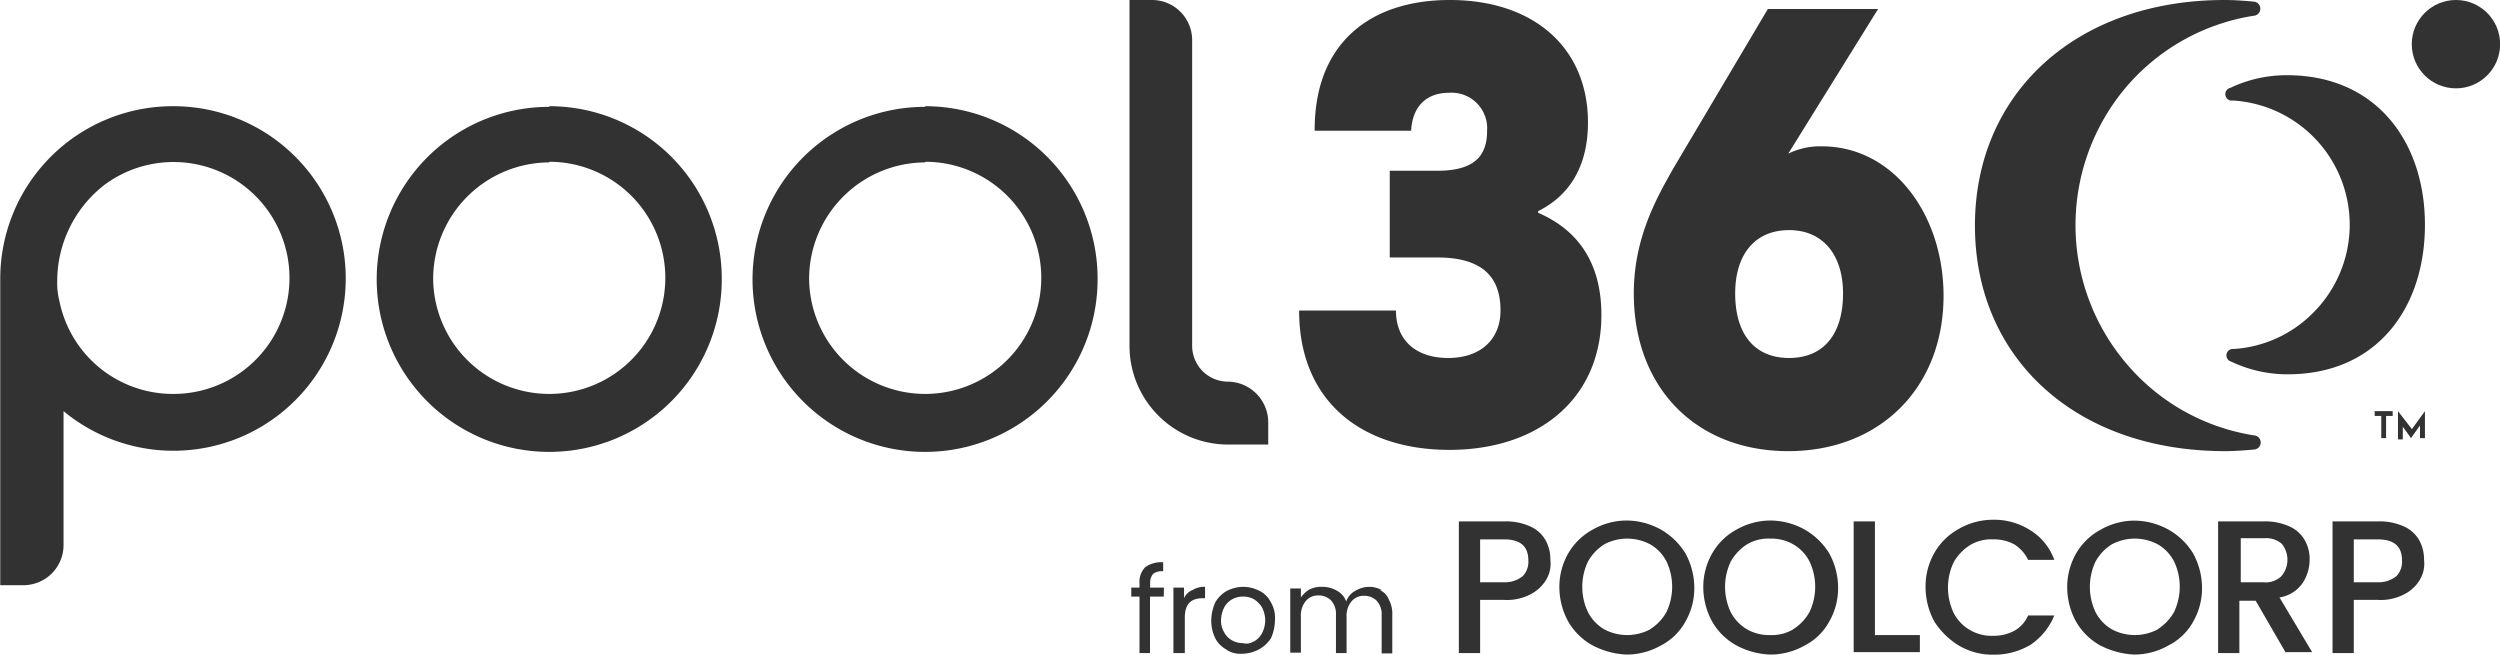 <svg xmlns="http://www.w3.org/2000/svg" width="197.5" height="51.72" viewBox="0 0 197.5 51.72"><defs><style>.a{fill:#323232;}</style></defs><path class="a" d="M126.14,49.78a3.08,3.08,0,0,1-1.23,1.16,4,4,0,0,1-2.13.45h-1.87v4.2h-1.68V45.19h3.62a4.6,4.6,0,0,1,2,.39,2.62,2.62,0,0,1,1.23,1.1,3.15,3.15,0,0,1,.38,1.55,2.47,2.47,0,0,1-.32,1.55Zm-1.87-.26a1.62,1.62,0,0,0,.45-1.23c0-1.16-.65-1.68-1.94-1.68h-1.87V50h1.87A2.25,2.25,0,0,0,124.27,49.52Z" transform="translate(-3.98 -4)"/><path class="a" d="M129.82,55a5,5,0,0,1-1.94-1.88,5.67,5.67,0,0,1-.71-2.71,5.33,5.33,0,0,1,.71-2.71,5,5,0,0,1,1.94-1.87,5.45,5.45,0,0,1,2.65-.71,5.67,5.67,0,0,1,2.71.71,5.43,5.43,0,0,1,1.94,1.87,5.67,5.67,0,0,1,.71,2.71,5.28,5.28,0,0,1-.71,2.71A4.63,4.63,0,0,1,135.18,55a5.5,5.5,0,0,1-2.71.71A6.34,6.34,0,0,1,129.82,55Zm4.52-1.29a3.75,3.75,0,0,0,1.29-1.36,4.67,4.67,0,0,0,0-4A3.26,3.26,0,0,0,134.34,47a3.87,3.87,0,0,0-3.62,0,3.84,3.84,0,0,0-1.29,1.36,4.67,4.67,0,0,0,0,4,3.38,3.38,0,0,0,1.29,1.36,3.87,3.87,0,0,0,3.62,0Z" transform="translate(-3.98 -4)"/><path class="a" d="M141.18,55a4.92,4.92,0,0,1-1.93-1.88,5.67,5.67,0,0,1-.71-2.71,5.33,5.33,0,0,1,.71-2.71,4.9,4.9,0,0,1,1.93-1.87,5.45,5.45,0,0,1,2.65-.71,5.67,5.67,0,0,1,2.71.71,5.43,5.43,0,0,1,1.94,1.87,5.67,5.67,0,0,1,.71,2.71,5.28,5.28,0,0,1-.71,2.71A4.57,4.57,0,0,1,146.54,55a5.5,5.5,0,0,1-2.71.71A6.1,6.1,0,0,1,141.18,55Zm4.46-1.29a3.75,3.75,0,0,0,1.29-1.36,4.67,4.67,0,0,0,0-4A3.26,3.26,0,0,0,145.64,47a3.45,3.45,0,0,0-1.81-.45A3.31,3.31,0,0,0,142,47a3.84,3.84,0,0,0-1.29,1.36,4.67,4.67,0,0,0,0,4A3.38,3.38,0,0,0,142,53.72a3.48,3.48,0,0,0,1.81.45A3.31,3.31,0,0,0,145.64,53.72Z" transform="translate(-3.98 -4)"/><path class="a" d="M152.16,54.17h3.49v1.35h-5.23V45.19h1.68v9Z" transform="translate(-3.98 -4)"/><path class="a" d="M156.81,47.65a5,5,0,0,1,1.94-1.88,5.41,5.41,0,0,1,2.64-.71,5.3,5.3,0,0,1,3,.84,4.54,4.54,0,0,1,1.88,2.33h-2.07a2.94,2.94,0,0,0-1.1-1.23,3.37,3.37,0,0,0-1.68-.39,3.26,3.26,0,0,0-1.8.45,3.86,3.86,0,0,0-1.3,1.36,4.67,4.67,0,0,0,0,4,3.28,3.28,0,0,0,1.3,1.36,3.42,3.42,0,0,0,1.8.45,3.53,3.53,0,0,0,1.68-.39,2.55,2.55,0,0,0,1.1-1.22h2.07a5.11,5.11,0,0,1-1.88,2.32,5.63,5.63,0,0,1-3,.78,5.21,5.21,0,0,1-2.64-.71,6,6,0,0,1-1.94-1.88,5.67,5.67,0,0,1-.71-2.71,5.35,5.35,0,0,1,.71-2.77Z" transform="translate(-3.98 -4)"/><path class="a" d="M169.92,55A5,5,0,0,1,168,53.13a5.67,5.67,0,0,1-.71-2.71,5.33,5.33,0,0,1,.71-2.71,4.92,4.92,0,0,1,1.94-1.87,5.41,5.41,0,0,1,2.64-.71,5.64,5.64,0,0,1,2.71.71,5.35,5.35,0,0,1,1.94,1.87,5.67,5.67,0,0,1,.71,2.71,5.28,5.28,0,0,1-.71,2.71A4.57,4.57,0,0,1,175.27,55a5.44,5.44,0,0,1-2.71.71A6.58,6.58,0,0,1,169.92,55Zm4.52-1.29a3.92,3.92,0,0,0,1.29-1.36,4.67,4.67,0,0,0,0-4A3.32,3.32,0,0,0,174.44,47a3.87,3.87,0,0,0-3.62,0,3.67,3.67,0,0,0-1.29,1.36,4.67,4.67,0,0,0,0,4,3.31,3.31,0,0,0,1.29,1.36,3.87,3.87,0,0,0,3.62,0Z" transform="translate(-3.98 -4)"/><path class="a" d="M184.57,55.59l-2.39-4.13h-1.29v4.13h-1.68V45.19h3.62a4.6,4.6,0,0,1,2,.39,2.62,2.62,0,0,1,1.23,1.1,3,3,0,0,1,.38,1.55,3.35,3.35,0,0,1-.58,1.87,2.75,2.75,0,0,1-1.8,1.1l2.58,4.32h-2.07ZM180.89,50h1.87a1.84,1.84,0,0,0,1.42-.45,2,2,0,0,0,.07-2.58,1.9,1.9,0,0,0-1.42-.45H181V50Z" transform="translate(-3.98 -4)"/><path class="a" d="M195.16,49.78a3,3,0,0,1-1.23,1.16,4,4,0,0,1-2.13.45h-1.87v4.2h-1.68V45.19h3.62a4.6,4.6,0,0,1,2,.39,2.62,2.62,0,0,1,1.23,1.1,3.15,3.15,0,0,1,.38,1.55,2.47,2.47,0,0,1-.32,1.55Zm-1.87-.26a1.62,1.62,0,0,0,.45-1.23c0-1.16-.65-1.68-1.94-1.68h-1.87V50h1.87A2.25,2.25,0,0,0,193.29,49.52Z" transform="translate(-3.98 -4)"/><path class="a" d="M95.92,51.13H94.83v4.46H94V51.13h-.65v-.71H94V50.1a1.67,1.67,0,0,1,.45-1.29,2.17,2.17,0,0,1,1.42-.39v.71a1.19,1.19,0,0,0-.78.19,1.08,1.08,0,0,0-.25.71v.39h1.09Z" transform="translate(-3.98 -4)"/><path class="a" d="M98.18,50.62a1.74,1.74,0,0,1,1-.26v.9H99c-1,0-1.42.52-1.42,1.55v2.78h-.9V50.42h.84v.84a1.25,1.25,0,0,1,.64-.64Z" transform="translate(-3.98 -4)"/><path class="a" d="M100.9,55.33a2.08,2.08,0,0,1-.91-.9A3.15,3.15,0,0,1,99.67,53a3.63,3.63,0,0,1,.32-1.42,2.45,2.45,0,0,1,.91-.9,2.93,2.93,0,0,1,1.29-.32,2.8,2.8,0,0,1,1.29.32,2,2,0,0,1,.9.9A2.44,2.44,0,0,1,104.7,53a3.48,3.48,0,0,1-.32,1.43,2.6,2.6,0,0,1-1,.9,3,3,0,0,1-1.35.32,2,2,0,0,1-1.16-.32Zm2.13-.65a1.58,1.58,0,0,0,.64-.64,2.19,2.19,0,0,0,0-2.07,2.05,2.05,0,0,0-.64-.64,1.8,1.8,0,0,0-.84-.2,1.77,1.77,0,0,0-.84.2,1.59,1.59,0,0,0-.65.64,2.44,2.44,0,0,0-.26,1,1.81,1.81,0,0,0,.26,1,1.54,1.54,0,0,0,.65.64,1.77,1.77,0,0,0,.84.2A1,1,0,0,0,103,54.68Z" transform="translate(-3.98 -4)"/><path class="a" d="M113,50.62a1.38,1.38,0,0,1,.71.77,2.34,2.34,0,0,1,.26,1.23v3h-.84v-3a1.58,1.58,0,0,0-.39-1.16,1.36,1.36,0,0,0-1-.39,1.23,1.23,0,0,0-1,.45,1.79,1.79,0,0,0-.38,1.23v2.84h-.84v-3a1.58,1.58,0,0,0-.39-1.16,1.36,1.36,0,0,0-1-.39,1.23,1.23,0,0,0-1,.45,1.79,1.79,0,0,0-.38,1.23v2.84h-.84V50.49h.84v.71a2.25,2.25,0,0,1,.71-.65,2.15,2.15,0,0,1,1-.19,2.25,2.25,0,0,1,1.16.32,1.52,1.52,0,0,1,.71.84,1.52,1.52,0,0,1,.71-.84,2.2,2.2,0,0,1,1.1-.32,2,2,0,0,1,1,.26Z" transform="translate(-3.98 -4)"/><path class="a" d="M193,36.48v.38h-.52v1.75h-.38V36.86h-.52v-.38Z" transform="translate(-3.98 -4)"/><path class="a" d="M195.55,36.48v2.13h-.39v-1l-.71,1-.65-.9v1h-.38V36.48l1.1,1.42Z" transform="translate(-3.98 -4)"/><path class="a" d="M184.64,9.94a10.36,10.36,0,0,0-4.46,1,.51.51,0,0,0,.2,1,9.83,9.83,0,0,1,6.32,16.79,9.68,9.68,0,0,1-6.26,2.84.51.51,0,0,0-.19,1,10.32,10.32,0,0,0,4.45,1c7.1,0,10.85-5.29,10.85-11.81S191.74,9.94,184.64,9.94Z" transform="translate(-3.98 -4)"/><path class="a" d="M171.92,32.67a16.88,16.88,0,0,1,0-21.76,16.62,16.62,0,0,1,10.2-5.68.56.56,0,0,0-.07-1.1c-.77-.07-1.55-.13-2.32-.13C168,4,160,11.36,160,21.82s7.94,17.82,19.76,17.82c.77,0,1.55-.06,2.32-.13a.56.56,0,0,0,.07-1.1A16.56,16.56,0,0,1,171.92,32.67Z" transform="translate(-3.98 -4)"/><circle class="a" cx="194.02" cy="3.49" r="3.49"/><path class="a" d="M106.64,28.53h7.62c0,2.33,1.55,3.75,4.13,3.75s4.13-1.49,4.13-3.75c0-2.58-1.35-4.19-5-4.19h-3.75V17.49h3.75c3,0,3.94-1.22,3.94-3.16a2.81,2.81,0,0,0-3-3c-1.81,0-2.9,1.09-3,3h-7.62C107.8,7.49,112.13,4,118.52,4c6.59,0,10.91,3.74,10.91,9.68,0,3.23-1.29,5.69-3.94,7v.13c3.3,1.42,5,4.13,5,8.07,0,6.65-5,10.66-12,10.66s-11.88-3.88-11.88-11Z" transform="translate(-3.98 -4)"/><path class="a" d="M133.05,27.18c0-4.39,1.81-7.56,3.16-9.94l7.43-12.53h8.71l-7.1,11.43a5.69,5.69,0,0,1,2.65-.58c5.68,0,9.62,5.42,9.62,11.81,0,7.23-5,12.27-12.27,12.27s-12.2-5-12.2-12.46Zm16.53,0c0-3-1.55-5-4.26-5s-4.26,1.93-4.26,5c0,3.23,1.54,5.1,4.26,5.1S149.58,30.41,149.58,27.18Z" transform="translate(-3.98 -4)"/><path class="a" d="M101,34.15a2.83,2.83,0,0,1-2.84-2.84V7.16A3.17,3.17,0,0,0,95,4H93.21V31.31A7.8,7.8,0,0,0,101,39.12h3.17v-1.8A3.22,3.22,0,0,0,101,34.15Z" transform="translate(-3.98 -4)"/><path class="a" d="M77.07,16.78A9.17,9.17,0,1,1,67.9,26a9.21,9.21,0,0,1,9.17-9.17m0-4.39A13.63,13.63,0,1,0,90.69,26,13.62,13.62,0,0,0,77.07,12.39Z" transform="translate(-3.98 -4)"/><path class="a" d="M47.37,16.78A9.17,9.17,0,1,1,38.2,26a9.21,9.21,0,0,1,9.17-9.17m0-4.39A13.63,13.63,0,1,0,61,26,13.62,13.62,0,0,0,47.37,12.39Z" transform="translate(-3.98 -4)"/><path class="a" d="M17.61,12.39A13.63,13.63,0,0,0,4,26V50.23H5.79A3.17,3.17,0,0,0,9,47.06V36.48a13.61,13.61,0,1,0,8.66-24.09ZM8.5,26.21a9.64,9.64,0,0,1,3.75-7.62,9.16,9.16,0,1,1,5.42,16.53,9.14,9.14,0,0,1-9-7.36A5.6,5.6,0,0,1,8.5,26.21Z" transform="translate(-3.98 -4)"/></svg>